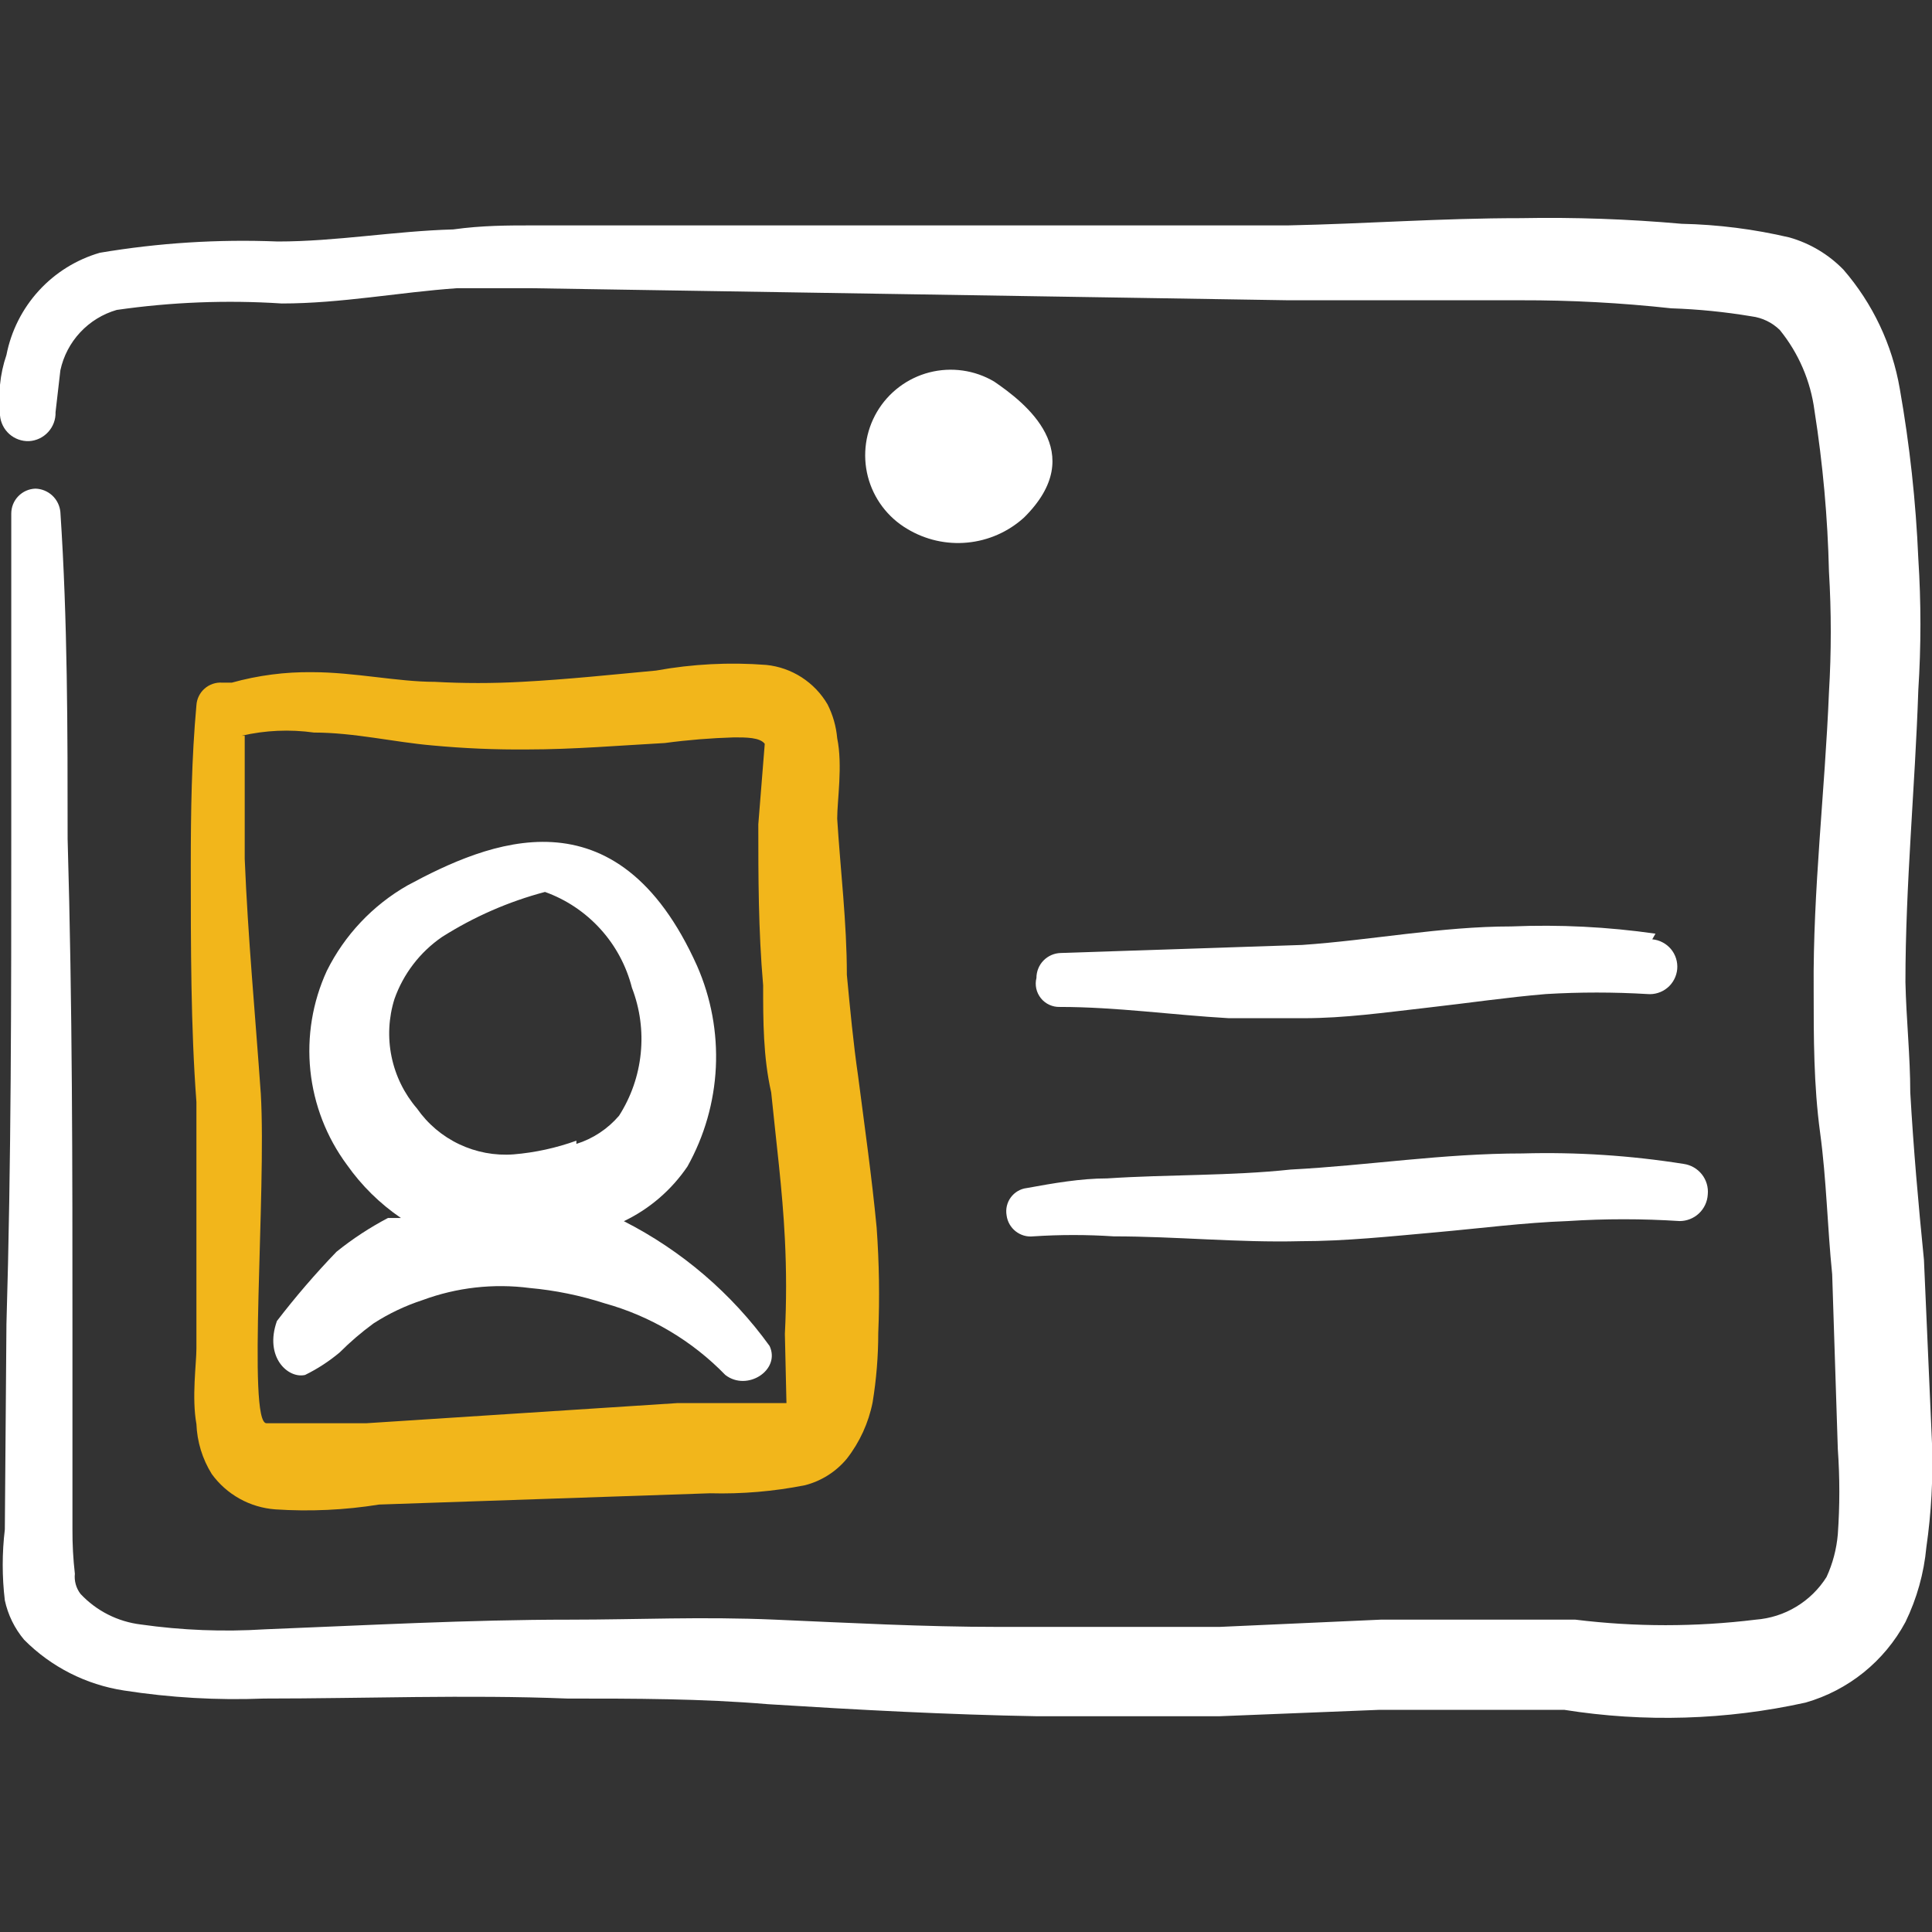 <?xml version="1.0" encoding="UTF-8"?> <svg xmlns="http://www.w3.org/2000/svg" width="48" height="48" viewBox="0 0 48 48" fill="none"><rect x="0" y="0" width="48" height="48" fill="#333333" stroke="none"/><g clip-path="url(#clip0_3108_27960)"><path d="M48 35.86L47.8 31.3C47.66 29.9 47.54 28.54 47.46 27.14C47.46 26.24 47.36 25.32 47.34 24.4C47.34 21.98 47.58 19.56 47.66 17.14C47.73 16.054 47.73 14.966 47.66 13.88C47.6 12.465 47.446 11.055 47.2 9.66C47.012 8.564 46.528 7.541 45.8 6.7C45.431 6.321 44.969 6.045 44.46 5.9C43.581 5.693 42.683 5.579 41.78 5.56C40.45 5.442 39.115 5.395 37.78 5.42C35.78 5.42 33.94 5.56 32 5.6H13.26C12.62 5.6 11.98 5.6 11.26 5.7C9.8 5.74 8.36 6 6.9 6C5.421 5.94 3.94 6.034 2.48 6.28C1.897 6.449 1.372 6.776 0.963 7.224C0.554 7.672 0.276 8.224 0.16 8.82C0.078 9.059 0.024 9.308 0 9.56L0 10.32C0.015 10.498 0.098 10.665 0.232 10.784C0.366 10.903 0.541 10.966 0.72 10.96C0.902 10.95 1.073 10.869 1.196 10.734C1.32 10.6 1.386 10.422 1.38 10.24L1.5 9.2C1.576 8.847 1.746 8.521 1.993 8.257C2.239 7.993 2.553 7.8 2.9 7.7C4.257 7.505 5.631 7.451 7 7.54C8.48 7.54 9.92 7.26 11.36 7.16H13.18L32 7.46H37.78C39.029 7.457 40.278 7.524 41.52 7.66C42.19 7.682 42.858 7.749 43.52 7.86C43.784 7.894 44.03 8.013 44.22 8.2C44.686 8.774 44.984 9.467 45.08 10.2C45.288 11.524 45.409 12.86 45.44 14.2C45.5 15.199 45.5 16.201 45.44 17.2C45.34 19.66 45.04 22.12 45.06 24.58C45.06 25.78 45.06 26.96 45.22 28.14C45.38 29.32 45.4 30.48 45.52 31.66L45.66 36C45.71 36.706 45.71 37.414 45.66 38.12C45.628 38.487 45.534 38.845 45.38 39.18C45.19 39.482 44.932 39.735 44.626 39.919C44.321 40.104 43.976 40.213 43.62 40.24C42.132 40.423 40.628 40.423 39.14 40.24H37.34H34.3L30.3 40.42H24.8C22.96 40.42 21.1 40.32 19.26 40.24C17.42 40.16 15.86 40.24 14.16 40.24C11.64 40.24 9.12 40.38 6.58 40.48C5.552 40.545 4.52 40.505 3.5 40.36C2.926 40.291 2.395 40.022 2 39.6C1.891 39.457 1.841 39.278 1.86 39.1C1.818 38.735 1.798 38.367 1.8 38V33C1.8 29 1.8 25 1.68 20.84C1.68 18.14 1.68 15.42 1.5 12.72C1.485 12.564 1.414 12.419 1.3 12.312C1.186 12.206 1.036 12.144 0.88 12.14C0.719 12.145 0.566 12.213 0.454 12.329C0.342 12.444 0.28 12.599 0.28 12.76V20.76C0.28 24.76 0.28 28.86 0.16 32.9L0.12 38C0.05 38.585 0.05 39.175 0.12 39.76C0.198 40.121 0.362 40.457 0.6 40.74C1.27 41.415 2.14 41.856 3.08 42C4.231 42.179 5.396 42.246 6.56 42.2C9.06 42.2 11.58 42.1 14.1 42.2C15.76 42.2 17.42 42.2 19.08 42.34C21.3 42.48 23.54 42.6 25.78 42.64H30.28L34.28 42.48H37.26H38.86C40.854 42.797 42.889 42.736 44.86 42.3C45.386 42.149 45.876 41.894 46.302 41.551C46.728 41.207 47.081 40.782 47.34 40.3C47.624 39.716 47.8 39.086 47.86 38.44C47.983 37.586 48.03 36.722 48 35.86Z" fill="white"></path><path d="M21.78 30.5C21.66 29.24 21.48 27.98 21.32 26.74C21.2 25.92 21.12 25.06 21.04 24.22C21.04 22.92 20.88 21.62 20.8 20.34C20.8 19.88 20.94 19.02 20.8 18.34C20.774 18.047 20.693 17.762 20.56 17.5C20.402 17.229 20.181 16.999 19.917 16.828C19.653 16.658 19.353 16.552 19.04 16.52C18.125 16.449 17.204 16.496 16.3 16.66C15.22 16.76 14.1 16.88 12.96 16.94C12.241 16.98 11.52 16.98 10.8 16.94C9.88 16.94 8.8 16.7 7.76 16.7C7.085 16.691 6.411 16.779 5.76 16.96H5.52C5.441 16.954 5.362 16.965 5.287 16.99C5.213 17.015 5.143 17.055 5.084 17.107C5.024 17.159 4.976 17.222 4.941 17.293C4.906 17.364 4.885 17.441 4.88 17.52C4.76 18.84 4.74 20.16 4.74 21.52C4.74 23.52 4.74 25.52 4.88 27.38V33.5C4.88 33.88 4.76 34.72 4.88 35.38C4.897 35.819 5.028 36.247 5.26 36.62C5.443 36.873 5.68 37.083 5.953 37.235C6.226 37.387 6.529 37.477 6.84 37.5C7.702 37.557 8.568 37.517 9.42 37.38L17.64 37.1C18.432 37.121 19.224 37.054 20 36.9C20.408 36.795 20.772 36.564 21.04 36.24C21.36 35.829 21.579 35.35 21.68 34.84C21.773 34.271 21.82 33.696 21.82 33.12C21.857 32.246 21.843 31.372 21.78 30.5ZM19.54 34.86H16.82L9.1 35.36H6.62C6.14 35.36 6.62 29.62 6.48 27.18C6.34 25.18 6.16 23.3 6.08 21.34V18.28H6C6.59 18.143 7.2 18.116 7.8 18.2C8.8 18.2 9.8 18.44 10.74 18.52C11.525 18.594 12.312 18.627 13.1 18.62C14.24 18.62 15.42 18.52 16.52 18.46C17.091 18.383 17.665 18.337 18.24 18.32C18.54 18.32 18.88 18.32 19 18.48L18.84 20.48C18.84 21.78 18.84 23.1 18.96 24.48C18.96 25.36 18.96 26.26 19.16 27.14C19.28 28.34 19.44 29.56 19.5 30.78C19.54 31.566 19.54 32.354 19.5 33.14C19.52 34 19.54 34.92 19.54 34.86Z" fill="#F2B61B"></path><path d="M15.5 30.34C16.138 30.035 16.683 29.565 17.08 28.98C17.502 28.225 17.743 27.382 17.785 26.518C17.826 25.654 17.667 24.792 17.32 24C15.32 19.54 12.12 20.92 10.12 22C9.258 22.494 8.562 23.231 8.12 24.12C7.764 24.895 7.623 25.751 7.711 26.599C7.799 27.446 8.113 28.255 8.62 28.94C8.984 29.457 9.438 29.904 9.96 30.26H9.64C9.187 30.498 8.758 30.779 8.36 31.1C7.835 31.645 7.341 32.22 6.88 32.82C6.56 33.72 7.16 34.26 7.58 34.16C7.888 34.009 8.177 33.821 8.44 33.6C8.701 33.339 8.982 33.098 9.28 32.88C9.66 32.635 10.07 32.44 10.5 32.3C11.349 31.986 12.262 31.883 13.16 32C13.792 32.057 14.416 32.185 15.02 32.38C16.16 32.696 17.196 33.311 18.02 34.16C18.56 34.58 19.4 34.04 19.12 33.44C18.177 32.133 16.936 31.071 15.5 30.34ZM14.32 28.34C13.817 28.521 13.293 28.636 12.76 28.68C12.295 28.715 11.83 28.628 11.409 28.428C10.988 28.229 10.626 27.922 10.36 27.54C10.043 27.172 9.826 26.729 9.728 26.253C9.63 25.777 9.655 25.284 9.8 24.82C10.021 24.195 10.434 23.656 10.98 23.28C11.771 22.778 12.634 22.4 13.54 22.16C14.068 22.349 14.54 22.666 14.917 23.081C15.294 23.496 15.562 23.997 15.7 24.54C15.9 25.058 15.975 25.616 15.919 26.168C15.864 26.721 15.679 27.252 15.38 27.72C15.099 28.048 14.732 28.291 14.32 28.42V28.34Z" fill="white"></path><path d="M24.7 9.48C24.46 9.338 24.194 9.245 23.918 9.206C23.641 9.167 23.36 9.183 23.09 9.252C22.544 9.393 22.076 9.745 21.79 10.23C21.504 10.715 21.422 11.295 21.562 11.84C21.703 12.386 22.055 12.854 22.54 13.14C22.989 13.411 23.514 13.531 24.036 13.48C24.559 13.43 25.051 13.212 25.44 12.86C27.08 11.24 25.46 10 24.7 9.48Z" fill="white"></path><path d="M41.13 23.197C39.944 23.027 38.746 22.967 37.55 23.017C35.81 23.017 34.09 23.357 32.35 23.477L26.35 23.677C26.189 23.682 26.036 23.75 25.924 23.865C25.812 23.981 25.75 24.136 25.75 24.297C25.728 24.384 25.727 24.474 25.746 24.562C25.765 24.649 25.805 24.731 25.861 24.801C25.917 24.871 25.988 24.926 26.07 24.964C26.151 25.001 26.24 25.02 26.33 25.017C27.73 25.017 29.13 25.217 30.53 25.297H32.39C33.41 25.297 34.39 25.157 35.45 25.037C36.51 24.917 37.45 24.777 38.41 24.697C39.249 24.647 40.09 24.647 40.93 24.697C41.019 24.705 41.109 24.695 41.194 24.668C41.28 24.641 41.359 24.598 41.428 24.54C41.497 24.483 41.553 24.412 41.595 24.332C41.636 24.253 41.662 24.166 41.67 24.077C41.678 23.988 41.668 23.898 41.641 23.812C41.614 23.727 41.571 23.647 41.513 23.578C41.455 23.51 41.385 23.453 41.305 23.412C41.226 23.37 41.139 23.345 41.05 23.337L41.13 23.197Z" fill="white"></path><path d="M42.429 29.677C42.447 29.497 42.394 29.318 42.282 29.176C42.17 29.035 42.008 28.942 41.83 28.917C40.507 28.707 39.168 28.62 37.83 28.657C35.83 28.657 33.989 28.957 32.069 29.057C30.57 29.217 29.029 29.177 27.509 29.277C26.849 29.277 26.169 29.397 25.509 29.517C25.431 29.526 25.355 29.552 25.287 29.592C25.219 29.632 25.16 29.685 25.113 29.749C25.066 29.812 25.033 29.885 25.015 29.962C24.997 30.039 24.995 30.119 25.009 30.197C25.029 30.352 25.11 30.494 25.233 30.591C25.357 30.689 25.513 30.734 25.669 30.717C26.335 30.673 27.003 30.673 27.669 30.717C29.209 30.717 30.77 30.877 32.309 30.837C33.429 30.837 34.55 30.717 35.669 30.617C36.789 30.517 37.849 30.377 38.95 30.337C39.875 30.277 40.804 30.277 41.73 30.337C41.908 30.337 42.081 30.269 42.211 30.146C42.341 30.023 42.419 29.855 42.429 29.677Z" fill="white"></path></g><defs><clipPath id="clip0_3108_27960"><rect width="48" height="48" fill="white"></rect></clipPath></defs></svg> 